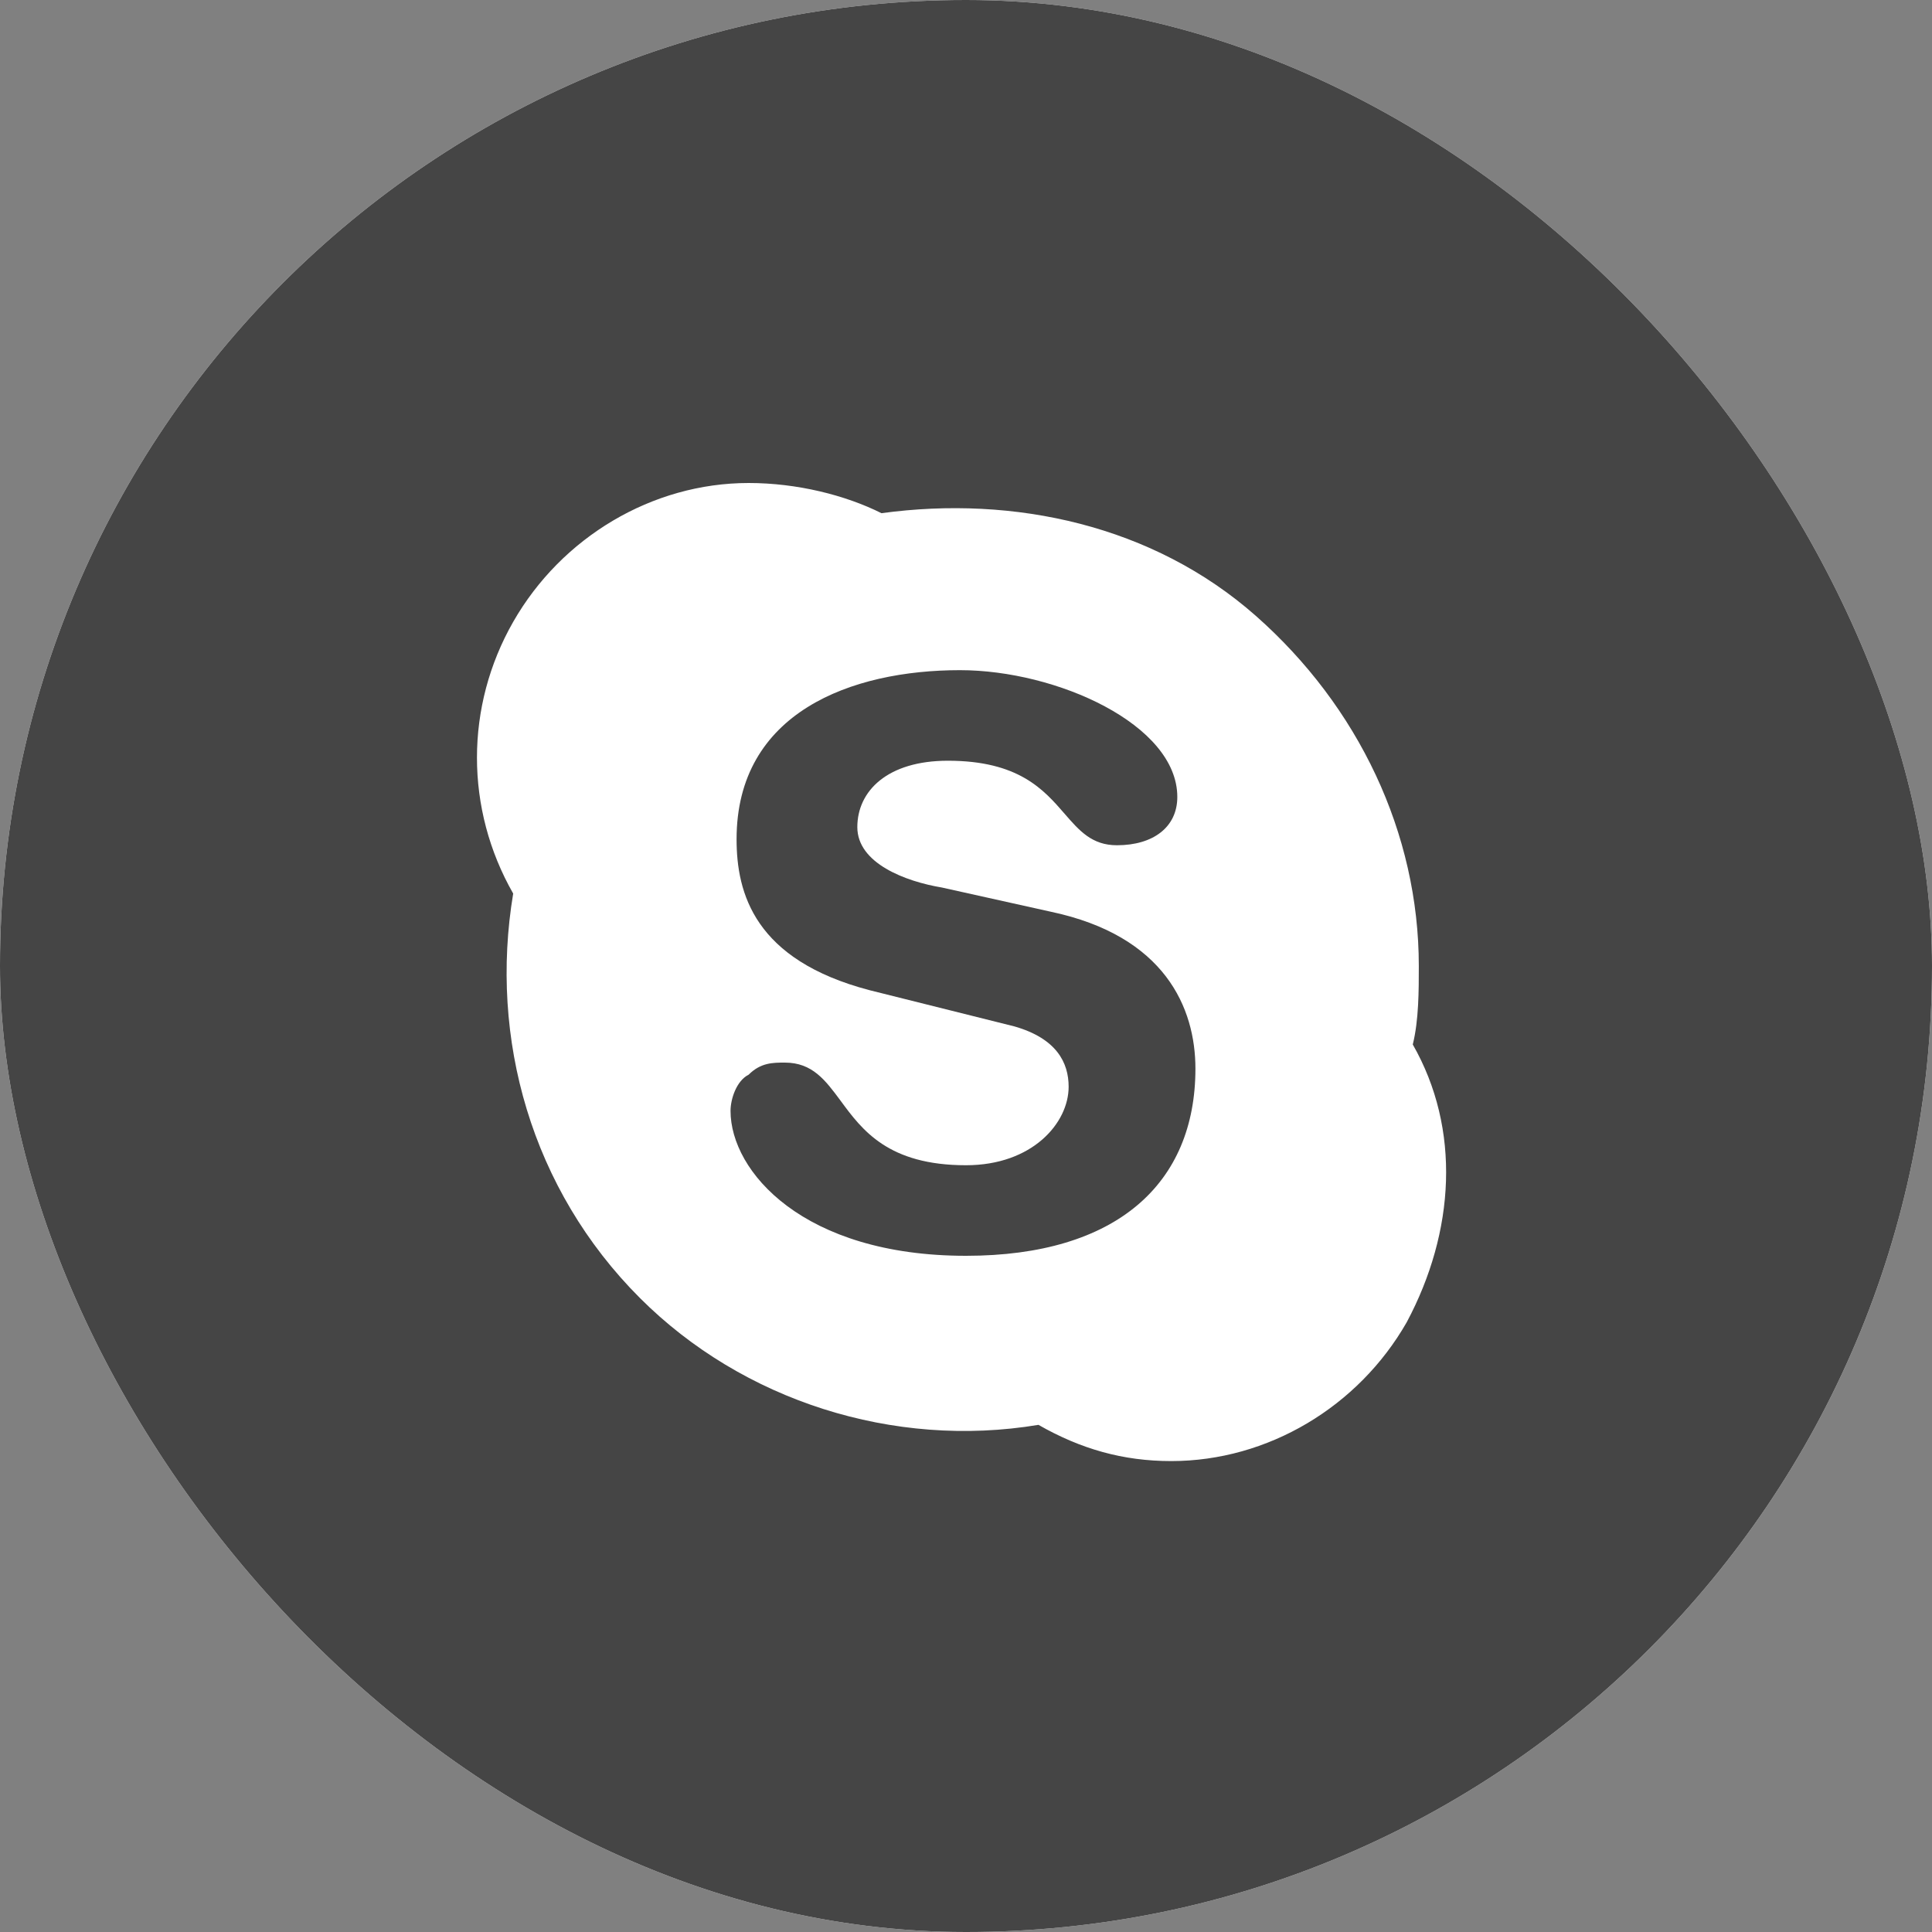 <svg width="32" height="32" viewBox="0 0 32 32" fill="none" xmlns="http://www.w3.org/2000/svg">
<rect x="0" y="0" width="32" height="32" fill="#808080" stroke="none"/>
<g clip-path="url(#clip0_447_63)">
<rect width="32" height="32" rx="16" fill="white"/>
<path d="M12.1 18.4C12.1 19.4 13.3 20.8 16 20.8C18.5 20.8 19.8 19.6 19.8 17.7C19.8 16.7 19.3 15.5 17.4 15.1L15.6 14.7C15 14.6 14.2 14.3 14.2 13.7C14.2 13.1 14.7 12.6 15.7 12.6C16.872 12.6 17.288 13.08 17.633 13.478C17.878 13.76 18.086 14 18.5 14C19.1 14 19.5 13.7 19.5 13.2C19.5 12 17.5 11.1 15.9 11.1C14.1 11.1 12.2 11.8 12.2 13.9C12.2 14.8 12.5 15.9 14.4 16.4L16.8 17C17.5 17.2 17.7 17.6 17.7 18C17.7 18.6 17.1 19.3 16 19.3C14.711 19.3 14.28 18.717 13.924 18.233C13.671 17.892 13.456 17.6 13 17.6C12.8 17.6 12.6 17.6 12.4 17.8C12.2 17.9 12.1 18.2 12.1 18.4Z" fill="#454545"/>
<path fill-rule="evenodd" clip-rule="evenodd" d="M0 16C0 7.163 7.163 0 16 0C24.837 0 32 7.163 32 16C32 24.837 24.837 32 16 32C7.163 32 0 24.837 0 16ZM23.5 16C23.5 16.4 23.5 16.9 23.4 17.3C24.2 18.7 24.1 20.4 23.3 21.9C22.5 23.3 21 24.2 19.4 24.2C18.6 24.2 17.9 24 17.2 23.6C14.8 24 12.3 23.2 10.6 21.5C8.8 19.7 8.1 17.2 8.5 14.8C7.7 13.4 7.7 11.7 8.5 10.3C9.3 8.9 10.8 8 12.4 8C13.2 8 14 8.2 14.6 8.5C16.8 8.2 19.1 8.7 20.8 10.2C22.5 11.7 23.5 13.8 23.5 16Z" fill="#454545"/>
</g>
<defs>
<clipPath id="clip0_447_63">
<rect width="32" height="32" rx="16" fill="white"/>
</clipPath>
</defs>
</svg>
